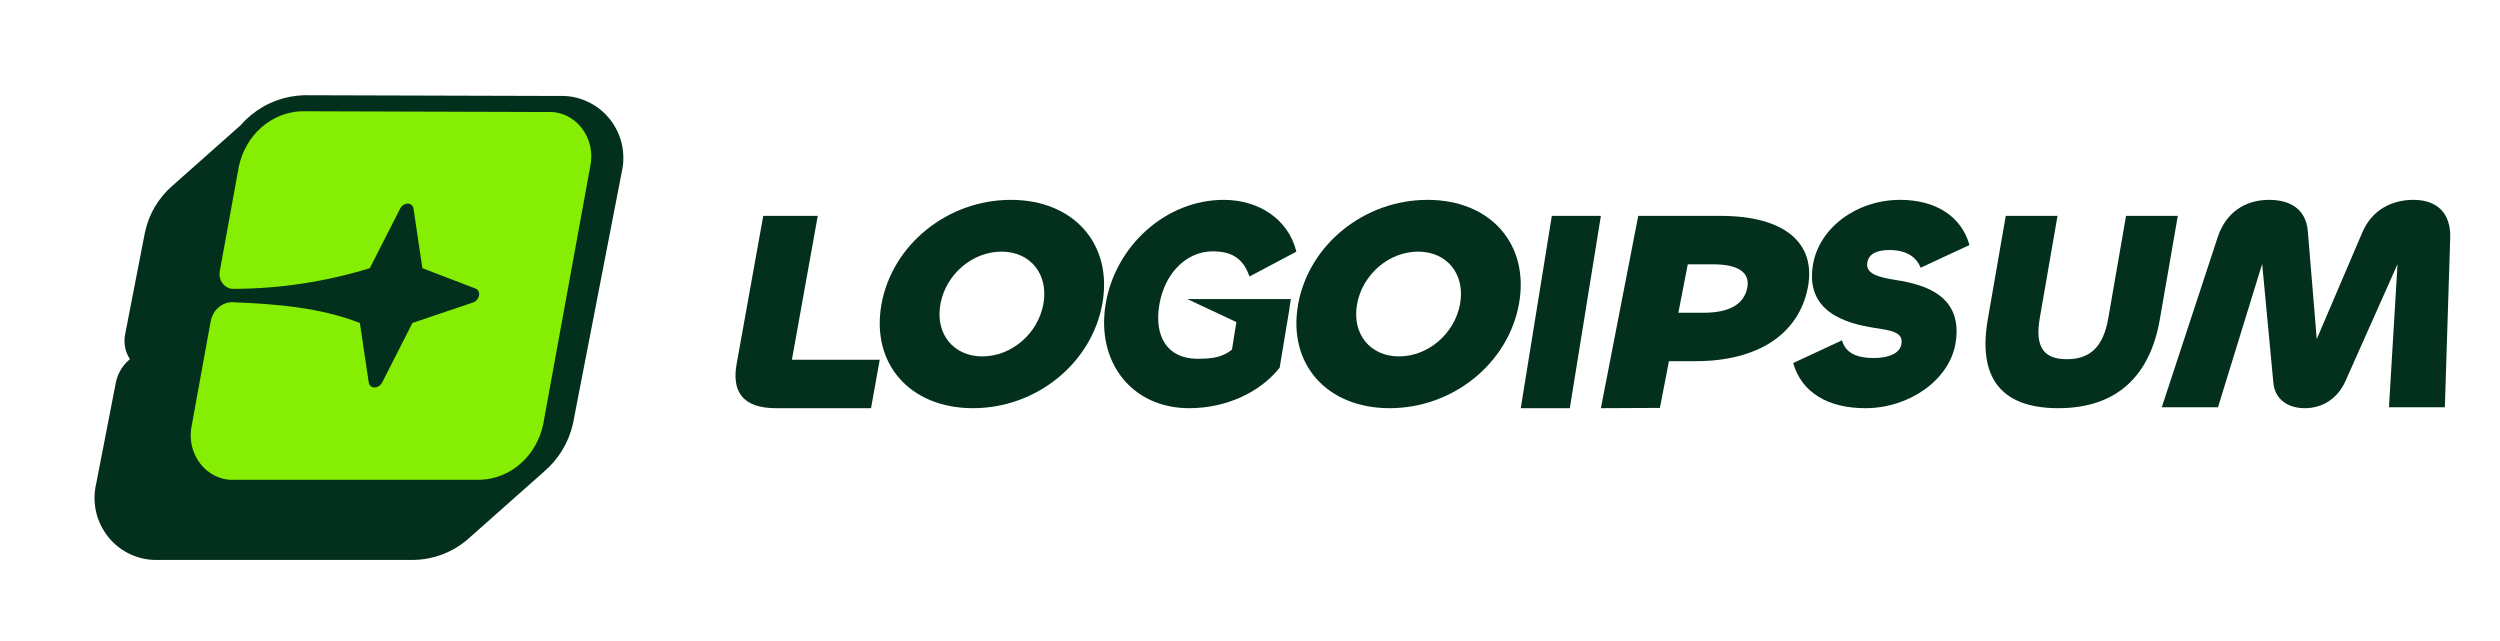 <svg width="156" height="40" viewBox="0 0 156 40" fill="none" xmlns="http://www.w3.org/2000/svg">
<path d="M33.929 29.442L33.931 29.444L29.29 33.56C28.338 34.425 27.108 34.915 25.825 34.939L25.814 34.939H9.908C9.319 34.964 8.732 34.853 8.193 34.613C7.644 34.37 7.159 34.001 6.778 33.535C6.396 33.07 6.128 32.521 5.994 31.933C5.864 31.355 5.866 30.754 6.003 30.177L7.228 23.875C7.337 23.327 7.625 22.83 8.046 22.465L8.106 22.413C7.976 22.214 7.881 21.993 7.825 21.761C7.75 21.453 7.748 21.133 7.816 20.825L9.043 14.511L9.045 14.502C9.284 13.369 9.885 12.347 10.758 11.591L15.007 7.822C15.204 7.595 15.42 7.384 15.653 7.19C16.584 6.42 17.741 5.982 18.945 5.943L18.965 5.942L34.891 5.988C35.479 5.964 36.065 6.075 36.604 6.314C37.153 6.558 37.638 6.927 38.019 7.392C38.401 7.858 38.669 8.406 38.802 8.995C38.933 9.573 38.93 10.174 38.794 10.75L35.752 26.443L35.747 26.462C35.48 27.628 34.842 28.674 33.929 29.442Z" fill="#03301D"/>
<path d="M34.167 6.99C34.572 6.968 34.977 7.047 35.347 7.222C35.719 7.397 36.046 7.662 36.304 7.996C36.562 8.331 36.743 8.725 36.834 9.147C36.924 9.57 36.92 10.009 36.823 10.429L33.891 26.499C33.685 27.454 33.189 28.309 32.48 28.931C31.772 29.554 30.891 29.908 29.974 29.939H14.633C14.228 29.96 13.824 29.881 13.453 29.706C13.082 29.531 12.754 29.266 12.496 28.932C12.237 28.598 12.055 28.204 11.964 27.782C11.874 27.359 11.877 26.92 11.973 26.499L13.156 19.998C13.226 19.681 13.392 19.397 13.628 19.191C13.864 18.984 14.157 18.867 14.462 18.857C17.261 18.964 19.95 19.188 22.456 20.152L23.009 23.869C23.023 23.959 23.067 24.04 23.133 24.097C23.2 24.154 23.284 24.182 23.369 24.177C23.466 24.175 23.562 24.145 23.645 24.091C23.729 24.037 23.798 23.961 23.845 23.869L25.736 20.152L29.52 18.875C29.612 18.844 29.694 18.788 29.759 18.712C29.824 18.636 29.87 18.544 29.891 18.444C29.913 18.355 29.902 18.261 29.863 18.18C29.823 18.099 29.756 18.037 29.675 18.006L26.356 16.735L25.803 13.018C25.789 12.928 25.745 12.846 25.679 12.788C25.613 12.73 25.529 12.701 25.443 12.705C25.345 12.707 25.249 12.738 25.166 12.793C25.082 12.848 25.014 12.925 24.968 13.018L23.076 16.735C20.332 17.576 17.493 18.01 14.639 18.024C14.502 18.037 14.364 18.014 14.237 17.958C14.11 17.903 13.997 17.816 13.907 17.704C13.817 17.593 13.754 17.461 13.721 17.318C13.689 17.175 13.689 17.026 13.721 16.883L14.905 10.382C15.109 9.428 15.604 8.573 16.312 7.95C17.019 7.328 17.9 6.974 18.816 6.942L34.167 6.99Z" fill="#86EE02"/>
<path d="M116.398 25.471C114.069 25.471 112.416 24.495 111.895 22.653L114.941 21.236C115.157 21.991 115.788 22.34 116.935 22.34C117.826 22.34 118.547 22.064 118.648 21.475C118.775 20.738 118.066 20.628 116.984 20.462C115.193 20.186 112.623 19.468 113.132 16.503C113.524 14.22 115.845 12.471 118.574 12.471C120.722 12.471 122.374 13.447 122.895 15.288L119.849 16.706C119.607 16.098 119.038 15.601 117.891 15.601C117.09 15.601 116.609 15.859 116.521 16.374C116.401 17.074 117.164 17.295 118.333 17.479C120.106 17.755 122.533 18.455 122.022 21.438C121.63 23.721 119.128 25.471 116.398 25.471Z" fill="#03301D"/>
<path d="M134.895 25.414H138.402L141.159 16.466L141.857 23.876C141.952 24.945 142.794 25.471 143.82 25.471C144.864 25.471 145.835 24.927 146.347 23.801L149.605 16.485L149.071 25.414H152.559L152.894 14.834C152.936 13.296 152.071 12.471 150.597 12.471C149.254 12.471 148.01 13.09 147.412 14.497L144.565 21.156L144.009 14.44C143.897 13.034 142.893 12.471 141.588 12.471C140.077 12.471 138.893 13.277 138.392 14.778L134.895 25.414Z" fill="#03301D"/>
<path d="M124.037 19.934C123.431 23.427 124.735 25.471 128.436 25.471C132.119 25.471 134.167 23.427 134.773 19.934L135.895 13.471H132.665L131.559 19.846C131.244 21.663 130.415 22.414 128.966 22.414C127.535 22.414 126.967 21.663 127.282 19.846L128.389 13.471H125.159L124.037 19.934Z" fill="#03301D"/>
<path fill-rule="evenodd" clip-rule="evenodd" d="M99.895 25.471L103.577 25.453L104.143 22.537H105.813C109.71 22.537 112.248 20.831 112.808 17.951C113.349 15.16 111.351 13.471 107.375 13.471H102.226L99.895 25.471ZM105.317 16.493H106.887C108.478 16.493 109.213 17.009 109.03 17.951C108.833 18.964 107.951 19.515 106.301 19.515H104.73L105.317 16.493Z" fill="#03301D"/>
<path d="M96.834 13.471H99.895L97.956 25.471H94.895L96.834 13.471Z" fill="#03301D"/>
<path fill-rule="evenodd" clip-rule="evenodd" d="M81.007 18.971C80.332 22.682 82.765 25.471 86.712 25.471C90.659 25.471 94.108 22.682 94.783 18.971C95.458 15.259 93.025 12.471 89.078 12.471C85.131 12.471 81.683 15.259 81.007 18.971ZM91.107 18.971C90.771 20.817 89.119 22.239 87.3 22.239C85.481 22.239 84.347 20.817 84.683 18.971C85.019 17.124 86.671 15.702 88.489 15.702C90.308 15.702 91.443 17.124 91.107 18.971Z" fill="#03301D"/>
<path d="M74.202 25.471C70.634 25.471 68.389 22.608 68.993 18.971C69.597 15.333 72.758 12.471 76.362 12.471C78.481 12.471 80.376 13.616 80.895 15.702L77.97 17.253C77.631 16.312 77.064 15.684 75.686 15.684C74.008 15.684 72.666 17.069 72.34 19.026C72 21.076 72.912 22.387 74.714 22.387C75.668 22.387 76.284 22.295 76.876 21.814L77.15 20.097L74.092 18.663H80.549L80.458 19.248H80.465L80.364 19.855L80.358 19.895L80.357 19.895L79.851 22.941C78.687 24.418 76.605 25.471 74.202 25.471Z" fill="#03301D"/>
<path fill-rule="evenodd" clip-rule="evenodd" d="M55.007 18.971C54.332 22.682 56.765 25.471 60.712 25.471C64.659 25.471 68.108 22.682 68.783 18.971C69.458 15.259 67.025 12.471 63.078 12.471C59.131 12.471 55.682 15.259 55.007 18.971ZM65.107 18.971C64.771 20.817 63.119 22.239 61.3 22.239C59.482 22.239 58.347 20.817 58.683 18.971C59.019 17.124 60.671 15.702 62.49 15.702C64.308 15.702 65.443 17.124 65.107 18.971Z" fill="#03301D"/>
<path d="M51.028 13.471L49.415 22.448H54.895L54.352 25.471H48.413C46.316 25.471 45.662 24.404 45.965 22.715L47.626 13.471H51.028Z" fill="#03301D"/>
</svg>
